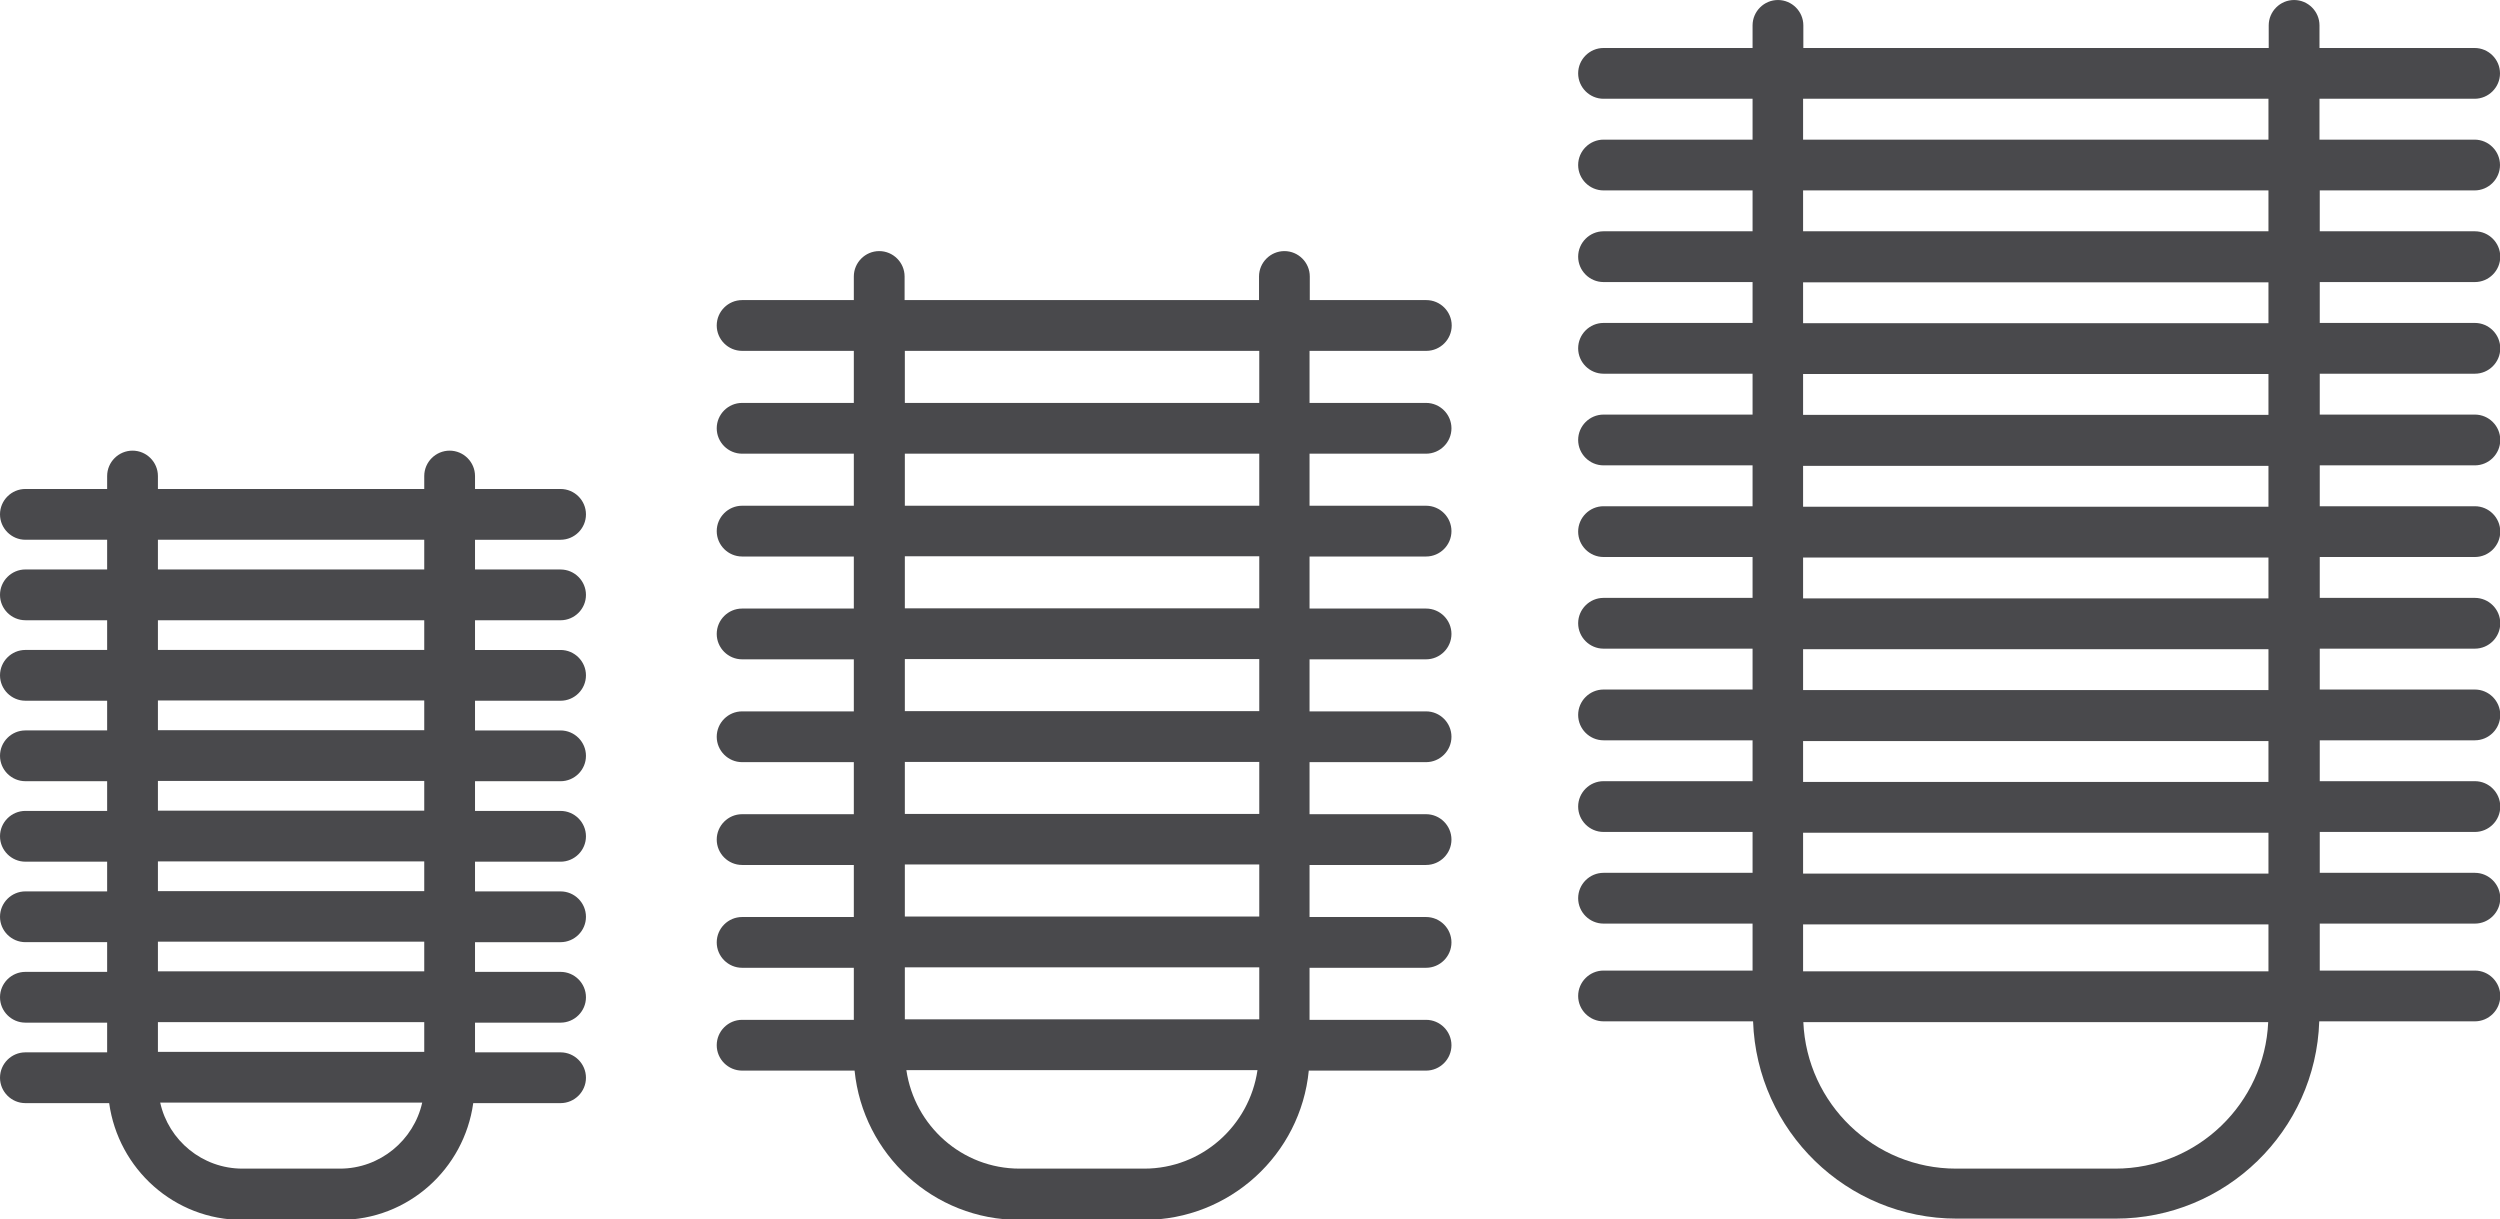 <?xml version="1.0" encoding="UTF-8"?>
<svg id="Ebene_2" data-name="Ebene 2" xmlns="http://www.w3.org/2000/svg" viewBox="0 0 98.47 48.03">
  <defs>
    <style>
      .cls-1 {
        fill: #49494c;
      }
    </style>
  </defs>
  <g id="Ebene_307" data-name="Ebene 307">
    <g>
      <path class="cls-1" d="M97.47,7.5c.55,0,1-.45,1-1s-.45-1-1-1h-6.11v-1.61h6.11c.55,0,1-.45,1-1s-.45-1-1-1h-6.11v-.89c0-.55-.45-1-1-1s-1,.45-1,1v.89h-18.33v-.89c0-.55-.45-1-1-1s-1,.45-1,1v.89h-5.87c-.55,0-1,.45-1,1s.45,1,1,1h5.87v1.61h-5.87c-.55,0-1,.45-1,1s.45,1,1,1h5.87v1.61h-5.87c-.55,0-1,.45-1,1s.45,1,1,1h5.87v1.61h-5.87c-.55,0-1,.45-1,1s.45,1,1,1h5.87v1.61h-5.87c-.55,0-1,.45-1,1s.45,1,1,1h5.87v1.61h-5.87c-.55,0-1,.45-1,1s.45,1,1,1h5.87v1.61h-5.87c-.55,0-1,.45-1,1s.45,1,1,1h5.87v1.61h-5.87c-.55,0-1,.45-1,1s.45,1,1,1h5.87v1.61h-5.87c-.55,0-1,.45-1,1s.45,1,1,1h5.87v1.61h-5.87c-.55,0-1,.45-1,1s.45,1,1,1h5.87v1.85h-5.87c-.55,0-1,.45-1,1s.45,1,1,1h5.89c.15,4.31,3.68,7.77,8.02,7.77h6.26c4.34,0,7.88-3.46,8.02-7.77h6.13c.55,0,1-.45,1-1s-.45-1-1-1h-6.11v-1.85h6.11c.55,0,1-.45,1-1s-.45-1-1-1h-6.11v-1.61h6.11c.55,0,1-.45,1-1s-.45-1-1-1h-6.11v-1.61h6.11c.55,0,1-.45,1-1s-.45-1-1-1h-6.11v-1.61h6.11c.55,0,1-.45,1-1s-.45-1-1-1h-6.11v-1.61h6.11c.55,0,1-.45,1-1s-.45-1-1-1h-6.11v-1.61h6.11c.55,0,1-.45,1-1s-.45-1-1-1h-6.11v-1.61h6.11c.55,0,1-.45,1-1s-.45-1-1-1h-6.11v-1.61h6.11c.55,0,1-.45,1-1s-.45-1-1-1h-6.11v-1.61h6.11ZM71.02,3.89h18.33v1.61h-18.33v-1.61ZM83.31,46.03h-6.26c-3.24,0-5.88-2.56-6.02-5.77h18.31c-.14,3.2-2.79,5.77-6.02,5.77ZM89.35,38.26h-18.33v-1.85h18.33v1.85ZM89.35,34.41h-18.33v-1.61h18.33v1.61ZM89.35,30.8h-18.33v-1.61h18.33v1.61ZM89.35,27.18h-18.33v-1.61h18.33v1.61ZM89.35,23.57h-18.33v-1.61h18.33v1.61ZM89.35,19.96h-18.33v-1.61h18.33v1.61ZM89.35,16.34h-18.33v-1.61h18.33v1.61ZM89.35,12.73h-18.33v-1.61h18.33v1.61ZM89.35,9.11h-18.33v-1.61h18.33v1.61Z"/>
      <path class="cls-1" d="M56.18,13.82c.55,0,1-.45,1-1s-.45-1-1-1h-4.59v-.93c0-.55-.45-1-1-1s-1,.45-1,1v.93h-13.96v-.93c0-.55-.45-1-1-1s-1,.45-1,1v.93h-4.4c-.55,0-1,.45-1,1s.45,1,1,1h4.4v2.05h-4.4c-.55,0-1,.45-1,1s.45,1,1,1h4.4v2.05h-4.4c-.55,0-1,.45-1,1s.45,1,1,1h4.4v2.05h-4.4c-.55,0-1,.45-1,1s.45,1,1,1h4.4v2.05h-4.4c-.55,0-1,.45-1,1s.45,1,1,1h4.4v2.05h-4.4c-.55,0-1,.45-1,1s.45,1,1,1h4.4v2.05h-4.4c-.55,0-1,.45-1,1s.45,1,1,1h4.4v2.05h-4.4c-.55,0-1,.45-1,1s.45,1,1,1h4.43c.33,3.3,3.11,5.88,6.49,5.88h4.91c3.38,0,6.17-2.58,6.49-5.88h4.62c.55,0,1-.45,1-1s-.45-1-1-1h-4.59v-2.05h4.59c.55,0,1-.45,1-1s-.45-1-1-1h-4.59v-2.05h4.59c.55,0,1-.45,1-1s-.45-1-1-1h-4.59v-2.05h4.59c.55,0,1-.45,1-1s-.45-1-1-1h-4.59v-2.05h4.59c.55,0,1-.45,1-1s-.45-1-1-1h-4.59v-2.05h4.59c.55,0,1-.45,1-1s-.45-1-1-1h-4.59v-2.05h4.59c.55,0,1-.45,1-1s-.45-1-1-1h-4.59v-2.05h4.59ZM45.07,46.03h-4.91c-2.27,0-4.14-1.69-4.46-3.88h13.83c-.32,2.19-2.19,3.88-4.46,3.88ZM49.6,40.15h-13.96v-2.05h13.96v2.05ZM49.6,36.1h-13.96v-2.05h13.96v2.05ZM49.6,32.06h-13.96v-2.05h13.96v2.05ZM49.6,28.01h-13.96v-2.05h13.96v2.05ZM49.6,23.96h-13.96v-2.05h13.96v2.05ZM49.6,19.92h-13.96v-2.05h13.96v2.05ZM49.6,15.87h-13.96v-2.05h13.96v2.05Z"/>
      <path class="cls-1" d="M22.08,21.26c.55,0,1-.45,1-1s-.45-1-1-1h-3.37v-.51c0-.55-.45-1-1-1s-1,.45-1,1v.51H6.22v-.51c0-.55-.45-1-1-1s-1,.45-1,1v.51H1c-.55,0-1,.45-1,1s.45,1,1,1h3.22v1.17H1c-.55,0-1,.45-1,1s.45,1,1,1h3.22v1.17H1c-.55,0-1,.45-1,1s.45,1,1,1h3.22v1.17H1c-.55,0-1,.45-1,1s.45,1,1,1h3.22v1.17H1c-.55,0-1,.45-1,1s.45,1,1,1h3.22v1.17H1c-.55,0-1,.45-1,1s.45,1,1,1h3.22v1.17H1c-.55,0-1,.45-1,1s.45,1,1,1h3.22v1.17H1c-.55,0-1,.45-1,1s.45,1,1,1h3.3c.36,2.59,2.56,4.6,5.25,4.6h3.84c2.69,0,4.89-2.01,5.25-4.6h3.44c.55,0,1-.45,1-1s-.45-1-1-1h-3.37v-1.17h3.37c.55,0,1-.45,1-1s-.45-1-1-1h-3.37v-1.17h3.37c.55,0,1-.45,1-1s-.45-1-1-1h-3.37v-1.17h3.37c.55,0,1-.45,1-1s-.45-1-1-1h-3.37v-1.17h3.37c.55,0,1-.45,1-1s-.45-1-1-1h-3.37v-1.17h3.37c.55,0,1-.45,1-1s-.45-1-1-1h-3.37v-1.17h3.37c.55,0,1-.45,1-1s-.45-1-1-1h-3.37v-1.17h3.37ZM13.39,46.03h-3.84c-1.58,0-2.91-1.11-3.24-2.6h10.32c-.33,1.48-1.66,2.6-3.24,2.6ZM16.71,41.43H6.22v-1.17h10.49v1.17ZM16.71,38.26H6.22v-1.17h10.49v1.17ZM16.71,35.1H6.22v-1.17h10.49v1.17ZM16.71,31.93H6.22v-1.17h10.49v1.17ZM16.71,28.76H6.22v-1.17h10.49v1.17ZM16.71,25.6H6.22v-1.17h10.49v1.17ZM16.71,22.43H6.22v-1.17h10.49v1.17Z"/>
    </g>
  </g>
</svg>